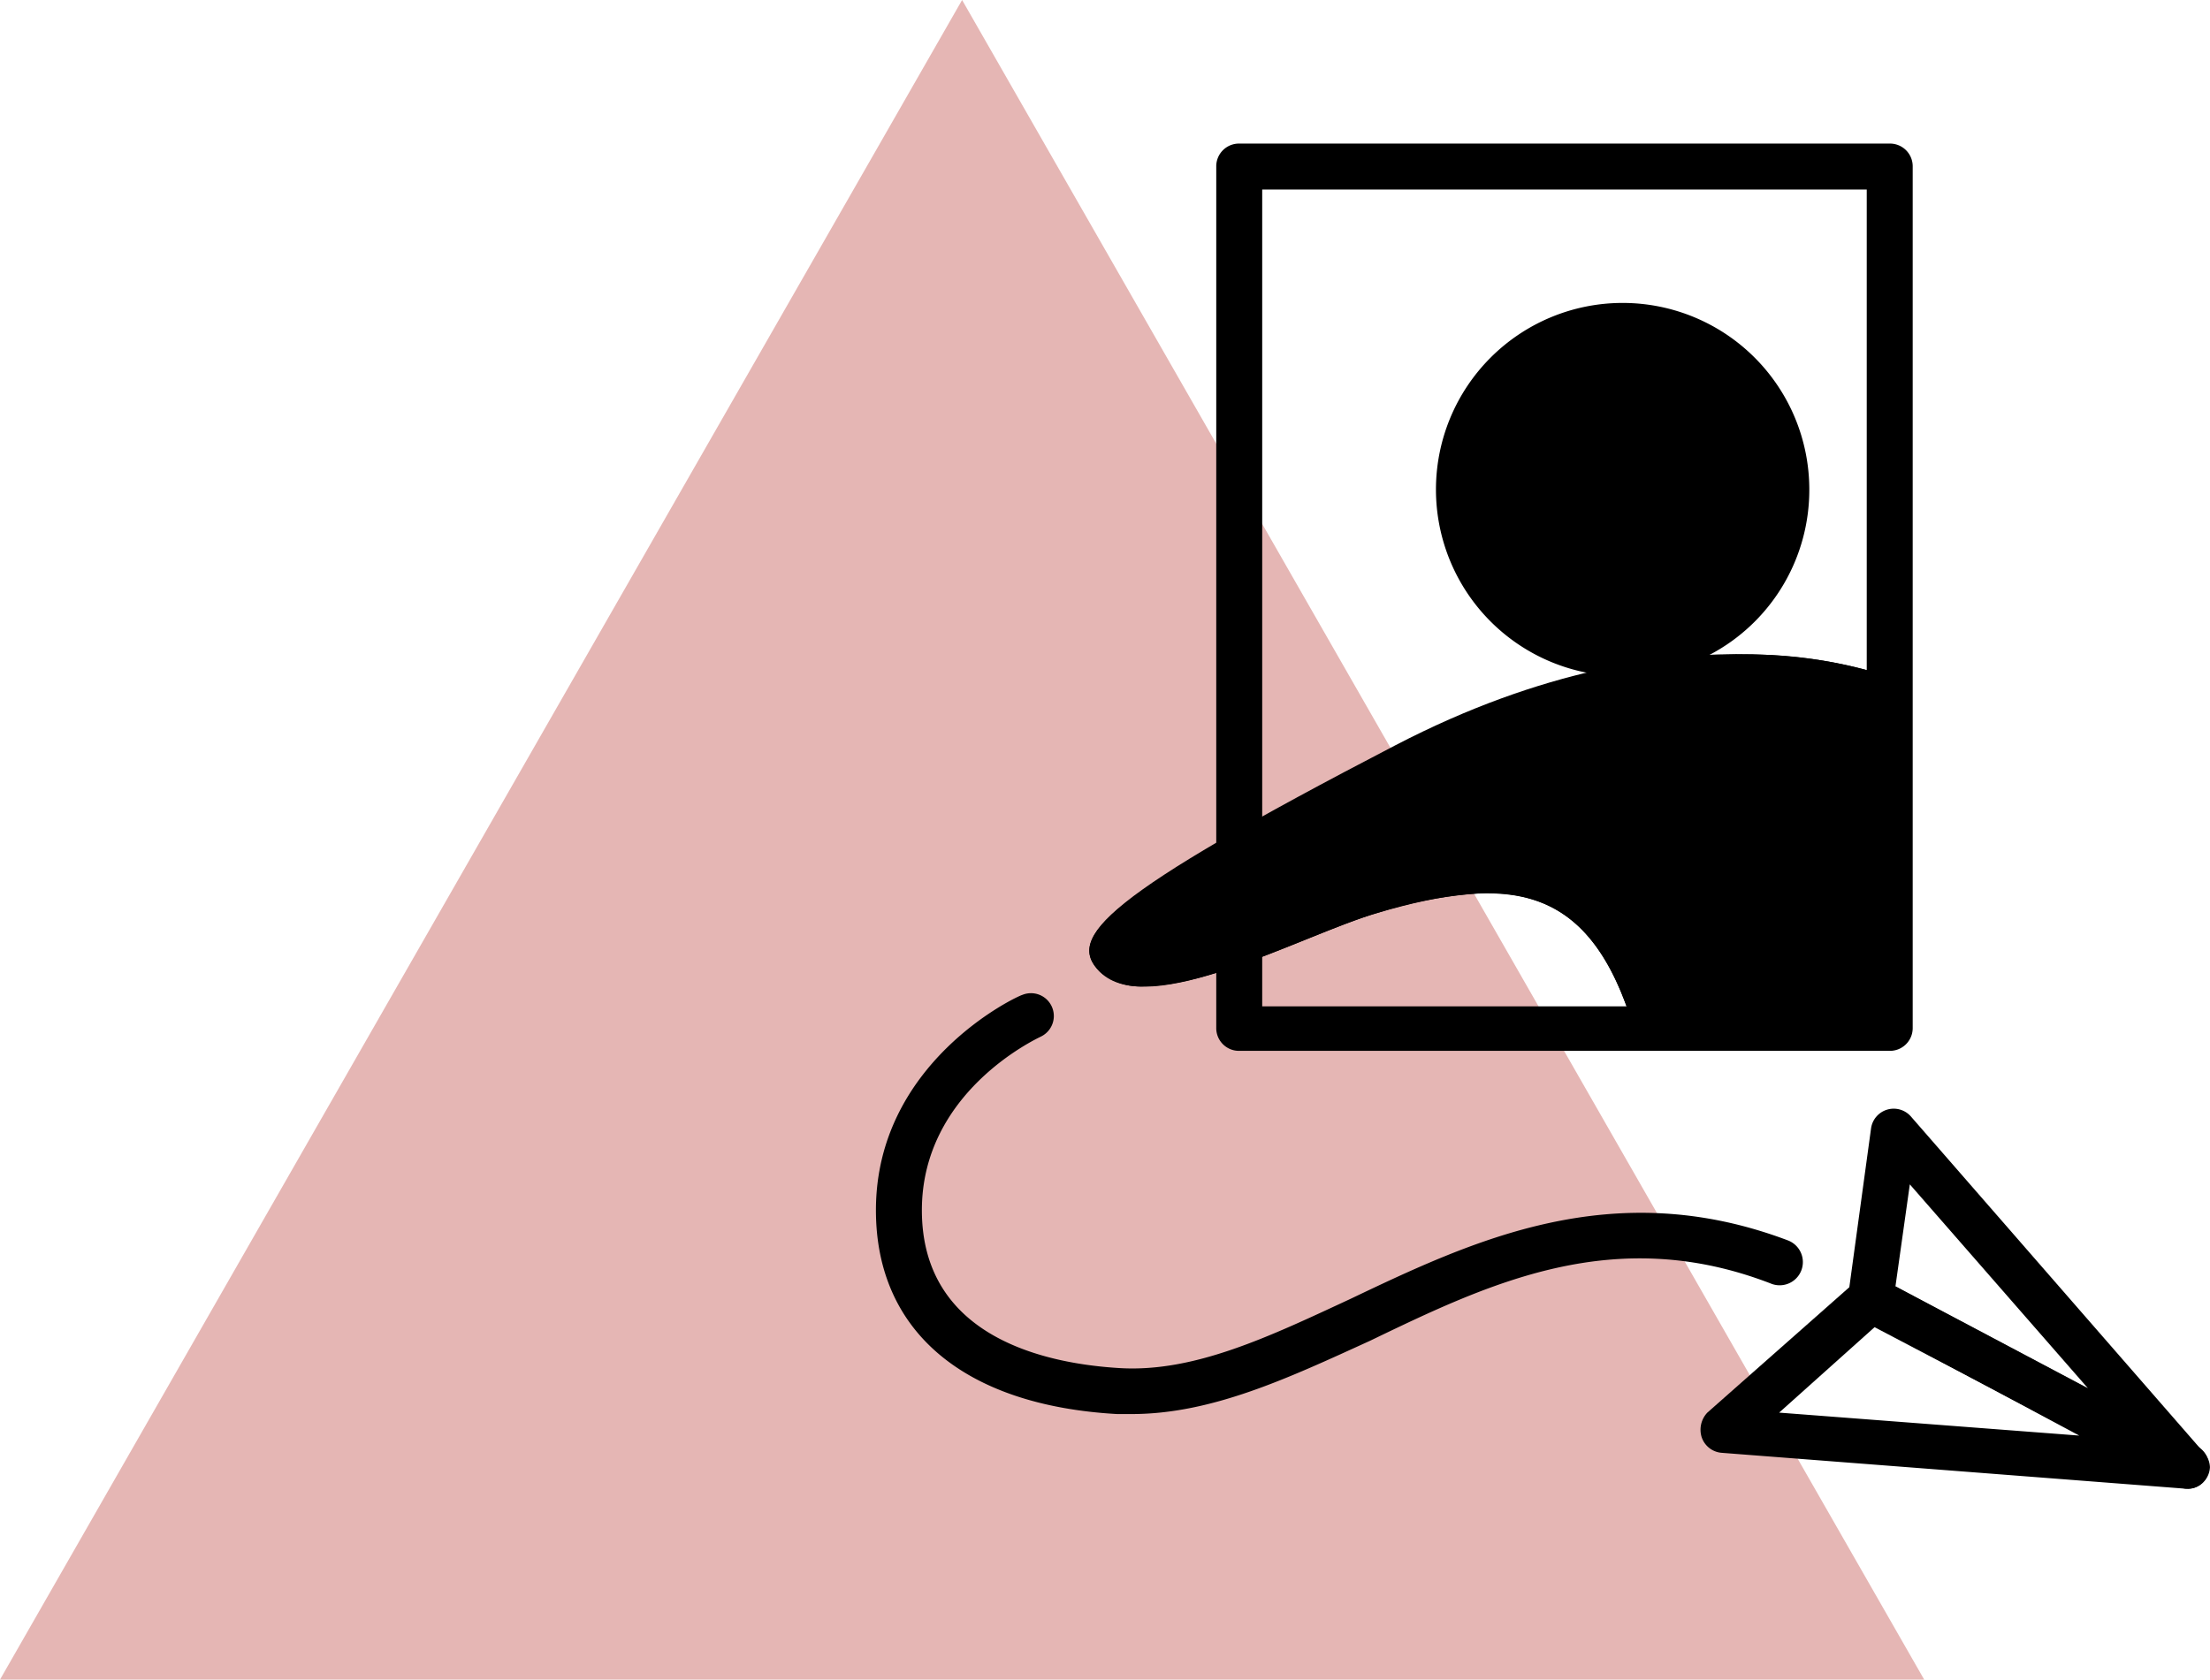 <svg xmlns="http://www.w3.org/2000/svg" width="153.903" height="117" viewBox="0 0 153.903 117">
  <g id="Group_79" data-name="Group 79" transform="translate(-1265 -1214)">
    <path id="Polygon_13" data-name="Polygon 13" d="M67,0l67,117H0Z" transform="translate(1265 1214)" fill="#e5b6b4"/>
    <g id="np_paper-airplane_1098403_000000" transform="translate(1319.199 1220.902)">
      <path id="Path_88" data-name="Path 88" d="M98.1,96.8a1.463,1.463,0,0,1-.7-.2L75.3,85a1.549,1.549,0,0,1-.8-1.6l1.6-11.7a1.593,1.593,0,0,1,2.8-.8L99.2,94.2a1.6,1.6,0,0,1,.5,1.1,1.565,1.565,0,0,1-1.6,1.5ZM77.8,82.7l13.4,7.1L78.8,75.6Z"/>
      <path id="Path_89" data-name="Path 89" d="M98.1,96.8H98L65.7,94.3a1.6,1.6,0,0,1-1.4-1.1,1.733,1.733,0,0,1,.4-1.7L75,82.4a1.682,1.682,0,0,1,1.8-.2L98.7,93.8a1.46,1.46,0,0,1,.9,1.5,1.412,1.412,0,0,1-1.5,1.5ZM69.7,91.5l20.9,1.6L76.4,85.5Z"/>
      <path id="Path_90" data-name="Path 90" d="M77.4,66.3H32.1a1.582,1.582,0,0,1-1.6-1.6V4.7a1.582,1.582,0,0,1,1.6-1.6H77.4A1.582,1.582,0,0,1,79,4.7v60A1.585,1.585,0,0,1,77.4,66.3ZM33.7,63.2H75.8V6.3H33.7Z"/>
      <path id="Path_91" data-name="Path 91" d="M77.4,40.3S63.4,34.4,43,45,20,58.4,22.4,60.8c3.4,3.4,14.1-2.6,19.3-4.1,9.2-2.7,14.9-2.1,17.9,8.1H77.5l0-24.5Z"/>
      <path id="Path_92" data-name="Path 92" d="M66.9,41.9a30.653,30.653,0,0,1,7.3.8V61.6l-12.3,0c-2.5-6.4-6.6-9.5-12.6-9.5a30.466,30.466,0,0,0-8.5,1.5c-1.5.4-3.3,1.2-5.2,1.9-3.2,1.3-7,2.9-9.6,3.1.7-.5,1.7-1.3,3.3-2.3,3.2-2,8-4.7,15.2-8.4a48.265,48.265,0,0,1,22.4-6Zm0-3.2c-6,0-14.2,1.3-23.9,6.4C22.6,55.7,20,58.4,22.4,60.8a4.3,4.3,0,0,0,3.1,1c4.7,0,12.1-3.9,16.2-5.1a30.021,30.021,0,0,1,7.6-1.4c4.9,0,8.2,2.5,10.3,9.5H77.5V40.3a31.04,31.04,0,0,0-10.6-1.6Z"/>
      <path id="Path_93" data-name="Path 93" d="M70.2,27.2A11.4,11.4,0,1,1,58.8,15.8,11.4,11.4,0,0,1,70.2,27.2"/>
      <path id="Path_94" data-name="Path 94" d="M58.8,40.2a13,13,0,1,1,13-13,12.975,12.975,0,0,1-13,13Zm0-22.8a9.8,9.8,0,1,0,9.8,9.8,9.817,9.817,0,0,0-9.8-9.8Z"/>
      <path id="Path_95" data-name="Path 95" d="M24.6,91.6h-1C12.9,91,6.8,85.8,6.8,77.4c0-10.3,9.8-14.9,10.2-15a1.59,1.59,0,0,1,1.3,2.9c-.4.2-8.3,3.9-8.3,12.1,0,8.9,8.7,10.7,13.8,11,5.2.3,10.4-2.2,16-4.8,8.6-4.1,18.3-8.7,30.5-4.1a1.616,1.616,0,1,1-1.2,3c-10.9-4.2-19.6,0-27.9,4-5.7,2.6-11,5.1-16.6,5.1Z"/>
    </g>
  </g>
</svg>
